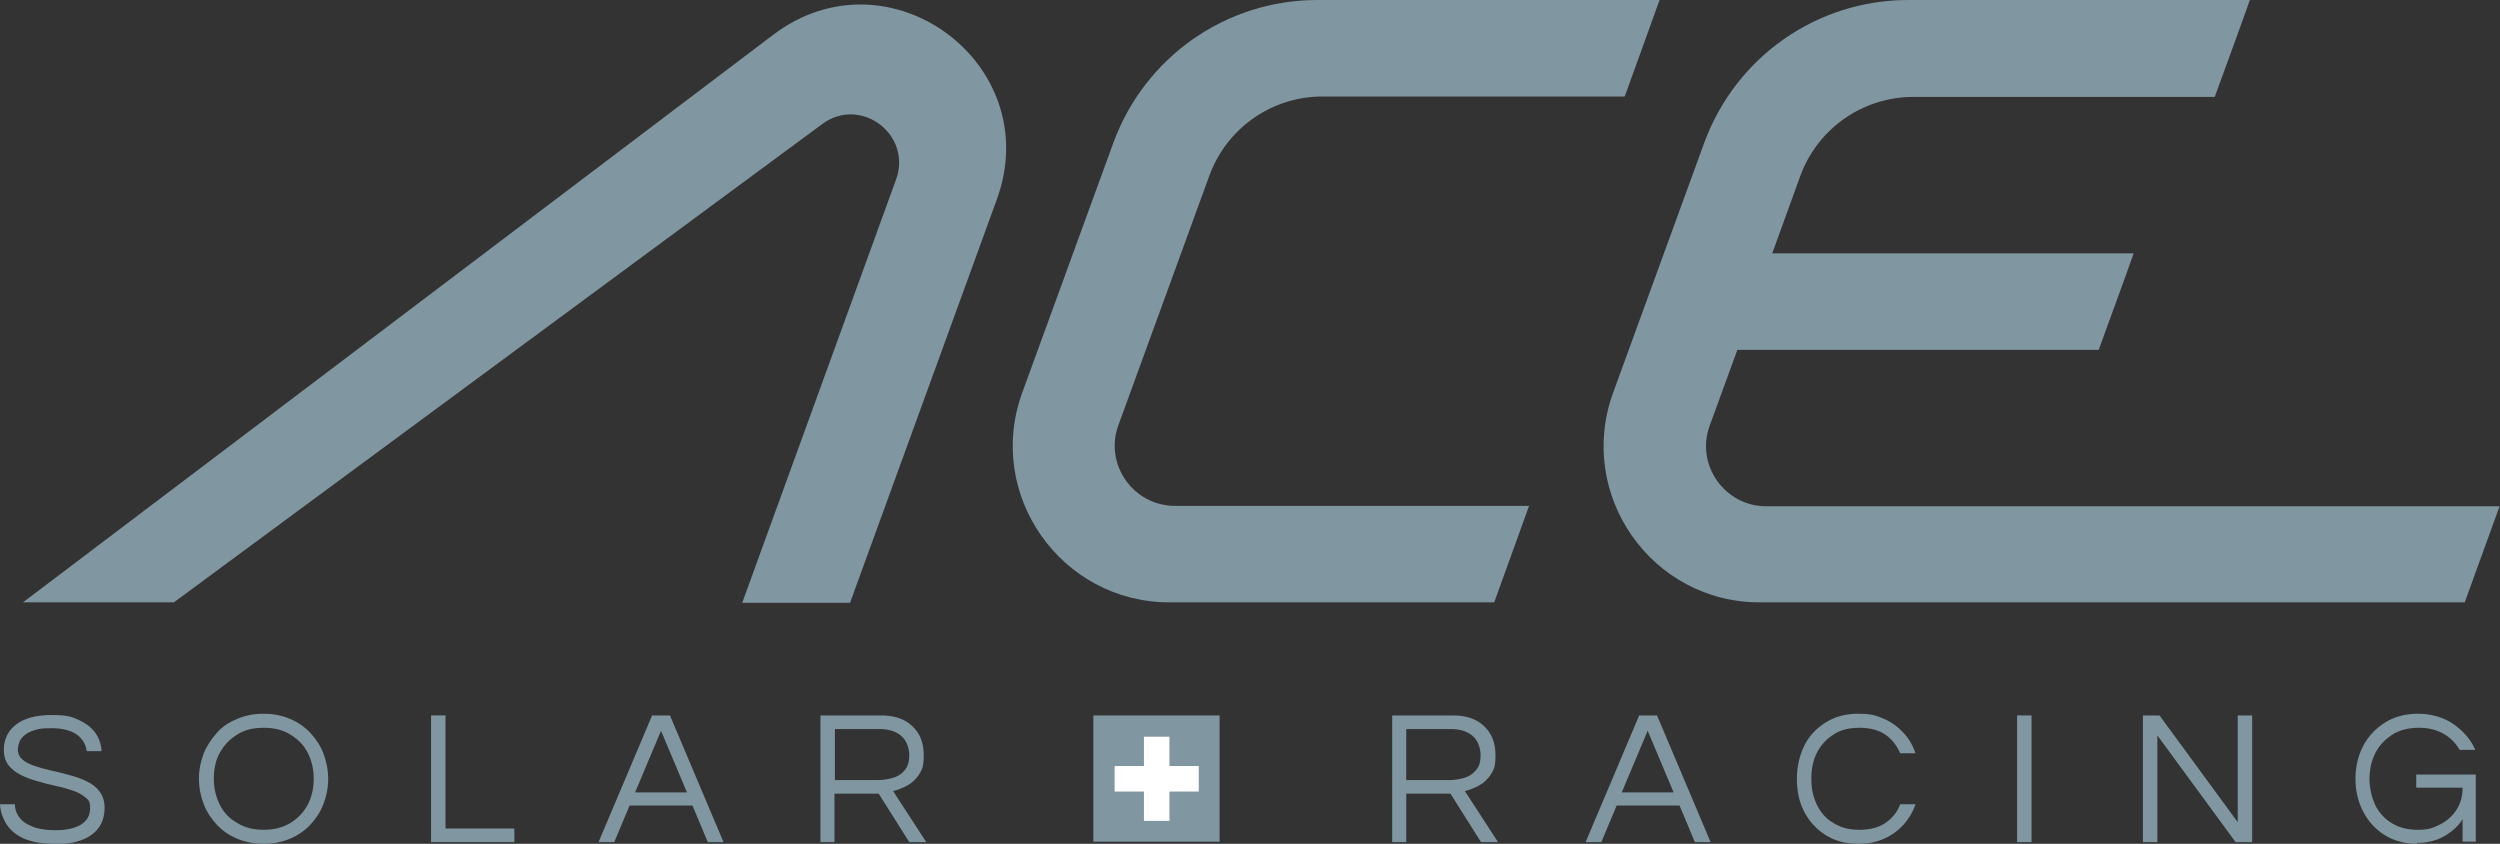 <?xml version="1.0" encoding="UTF-8"?>
<svg id="Ebene_2" xmlns="http://www.w3.org/2000/svg" version="1.1" viewBox="0 0 588.1 198.5">
  <rect x="0" y="0" width="588.1" height="198.5" fill="#333333" stroke="none"/>
  <!-- Generator: Adobe Illustrator 30.0.0, SVG Export Plug-In . SVG Version: 2.1.1 Build 123)  -->
  <defs>
    <style>
      .st0 {
        fill: #fff;
      }

      .st1 {
        fill: #8096a0;
      }
    </style>
  </defs>
  <g id="Ebene_2-2">
    <g>
      <path class="st1" d="M200,141.7l34.5-94.8c11.6-31.9-25.4-59.2-52.5-38.8L5.4,141.7h35.5L193.4,29.2c9-6.7,21.2,2.4,17.4,13l-36.2,99.6h25.5Z"/>
      <path class="st1" d="M529.4,0h-80.5c-21.5,0-40.6,13.4-48,33.6l-21.4,58.7c-8.8,24,9,49.5,34.6,49.4,64.6,0,165.6,0,165.7,0l8.2-22.6h-172.5c-9.8,0-16.7-9.8-13.3-19l6.5-17.8h85s8.3-22.7,8.2-22.7h-85l6.6-18.2c4.1-11.2,14.7-18.6,26.6-18.6h70.9s8.3-22.7,8.2-22.7Z"/>
      <path class="st1" d="M382.2,22.7l8.2-22.7h-80.5c-21.5,0-40.6,13.4-48,33.6l-21.4,58.7c-8.8,24,9.1,49.4,34.6,49.4h76.4l8.2-22.7h-83.3c-9.8,0-16.7-9.8-13.3-19l21.4-58.7c4.1-11.2,14.7-18.6,26.6-18.6h70.9Z"/>
      <g>
        <path class="st1" d="M12.9,198.5c-2.9,0-5.3-.4-7.2-1.2-1.8-.8-3.2-1.9-4.1-3.3C.7,192.6.1,191,0,189.2h3.5c0,1.4.6,2.6,1.4,3.5s2,1.5,3.4,2c1.4.4,3,.6,4.7.6,2.5,0,4.5-.4,6-1.3,1.5-.9,2.2-2.2,2.2-3.9s-.4-1.9-1.1-2.5c-.7-.6-1.7-1.2-2.9-1.6-1.2-.4-2.5-.8-4-1.1-1.4-.3-2.9-.7-4.3-1.1-1.5-.4-2.8-.9-4-1.5-1.2-.6-2.2-1.4-2.9-2.3s-1.1-2.1-1.1-3.6c0-2.4.9-4.4,2.8-5.9,1.9-1.5,4.7-2.3,8.4-2.3s4.8.4,6.5,1.2c1.7.8,3,1.8,3.9,3.1.9,1.3,1.3,2.7,1.4,4.2h-3.5c-.2-1.5-.9-2.8-2.2-3.8-1.3-1-3.4-1.6-6.1-1.6s-3,.2-4.1.5-1.8.8-2.4,1.3c-.6.5-.9,1.1-1.1,1.6-.2.6-.3,1.1-.3,1.6,0,1,.4,1.8,1.1,2.4.7.6,1.7,1.1,2.9,1.5,1.2.4,2.6.8,4,1.1,1.5.3,2.9.7,4.4,1.1,1.5.4,2.8.9,4,1.5,1.2.6,2.2,1.4,2.9,2.4.7,1,1.1,2.2,1.1,3.7,0,2.8-1,4.9-3.1,6.4-2.1,1.5-5,2.2-8.6,2.2h0Z"/>
        <path class="st1" d="M62,198.5c-2.2,0-4.3-.4-6.2-1.2s-3.5-1.9-4.8-3.3c-1.3-1.4-2.4-3-3.1-4.9-.7-1.8-1.1-3.8-1.1-5.9s.4-4.1,1.1-5.9,1.8-3.4,3.1-4.9,2.9-2.5,4.8-3.3c1.9-.8,3.9-1.2,6.2-1.2s4.3.4,6.2,1.2c1.9.8,3.5,1.9,4.8,3.3s2.4,3,3.1,4.9,1.1,3.8,1.1,5.9-.4,4.1-1.1,5.9c-.7,1.9-1.8,3.5-3.1,4.9s-2.9,2.5-4.8,3.3-3.9,1.2-6.2,1.2ZM62,195.2c2.4,0,4.5-.5,6.3-1.6,1.8-1.1,3.1-2.5,4.1-4.3.9-1.8,1.4-3.8,1.4-6.1s-.5-4.3-1.4-6.1c-.9-1.8-2.3-3.2-4.1-4.3-1.8-1.1-3.8-1.6-6.3-1.6s-4.5.5-6.2,1.6c-1.8,1.1-3.1,2.5-4.1,4.3-1,1.8-1.4,3.8-1.4,6.1s.5,4.2,1.4,6.1c.9,1.8,2.3,3.3,4.1,4.3,1.8,1.1,3.8,1.6,6.2,1.6Z"/>
        <path class="st1" d="M101.4,198.1v-29.8h3.4v26.6h16.2v3.2h-19.6Z"/>
        <path class="st1" d="M140.8,198.1l12.6-29.8h4.2l12.6,29.8h-3.7l-3.6-8.6h-14.8l-3.6,8.6h-3.7ZM149.5,186.4h12.1l-6.1-14.5-6.1,14.5h0Z"/>
        <path class="st1" d="M193,198.1v-29.8h14.3c3.1,0,5.5.8,7.3,2.5,1.8,1.7,2.7,3.9,2.7,6.8s-.4,3.4-1.1,4.6c-.7,1.1-1.7,2-2.8,2.6-1.1.6-2.2,1-3.3,1.3l7.8,12h-4l-7.2-11.4h-10.4v11.4h-3.4,0ZM196.4,183.5h10.3c1.1,0,2.2-.2,3.3-.5,1.1-.3,2.1-.9,2.8-1.8.8-.9,1.1-2.1,1.1-3.6s-.6-3.4-1.9-4.5c-1.3-1.1-3-1.6-5.1-1.6h-10.5v12h0Z"/>
        <path class="st1" d="M327.5,198.1v-29.8h14.3c3.1,0,5.5.8,7.3,2.5,1.8,1.7,2.7,3.9,2.7,6.8s-.4,3.4-1.1,4.6c-.7,1.1-1.7,2-2.8,2.6-1.1.6-2.2,1-3.3,1.3l7.8,12h-4l-7.2-11.4h-10.4v11.4h-3.4,0ZM330.8,183.5h10.3c1.1,0,2.2-.2,3.3-.5,1.1-.3,2-.9,2.8-1.8.8-.9,1.1-2.1,1.1-3.6s-.6-3.4-1.9-4.5c-1.3-1.1-3-1.6-5.1-1.6h-10.5v12h0Z"/>
        <path class="st1" d="M373,198.1l12.6-29.8h4.2l12.6,29.8h-3.7l-3.6-8.6h-14.8l-3.6,8.6h-3.7ZM381.6,186.4h12.1l-6.1-14.5-6.1,14.5Z"/>
        <path class="st1" d="M437.1,198.5c-3,0-5.5-.7-7.7-2.1-2.2-1.4-3.8-3.2-5-5.5-1.2-2.3-1.7-4.9-1.7-7.7s.6-5.4,1.7-7.7c1.1-2.3,2.8-4.1,5-5.5s4.7-2.1,7.7-2.1,4.3.4,6.1,1.2c1.8.8,3.3,1.9,4.6,3.3,1.3,1.4,2.2,3,2.8,4.8h-3.6c-.8-1.8-1.9-3.3-3.5-4.4s-3.7-1.6-6.1-1.6-4.5.5-6.1,1.6c-1.7,1.1-3,2.5-3.9,4.3s-1.3,3.8-1.3,6.1.4,4.2,1.3,6.1c.9,1.8,2.1,3.3,3.9,4.3,1.7,1.1,3.7,1.6,6.1,1.6s4.5-.5,6.1-1.6,2.8-2.5,3.5-4.4h3.6c-.6,1.8-1.6,3.4-2.8,4.8-1.3,1.4-2.8,2.5-4.6,3.3-1.8.8-3.8,1.2-6.1,1.2h0Z"/>
        <path class="st1" d="M474.5,198.1v-29.8h3.4v29.8h-3.4Z"/>
        <path class="st1" d="M504.1,198.1v-29.8h3.9l18.4,25.1v-25.1h3.4v29.8h-3.9l-18.4-25.1v25.1h-3.4Z"/>
        <path class="st1" d="M568.7,198.5c-3,0-5.6-.7-7.8-2.1-2.2-1.4-3.8-3.2-5-5.5-1.2-2.3-1.8-4.9-1.8-7.7s.6-5.4,1.8-7.7,2.9-4.1,5.1-5.5c2.2-1.4,4.8-2.1,7.8-2.1s6,.8,8.3,2.4c2.3,1.6,4.1,3.6,5.2,6.1h-3.7c-.9-1.6-2.2-2.9-3.8-3.8s-3.5-1.4-5.8-1.4-4.5.5-6.2,1.6c-1.7,1.1-3.1,2.5-4,4.3-.9,1.8-1.4,3.8-1.4,6.1s.5,4.2,1.3,6.1c.9,1.8,2.2,3.3,3.9,4.3,1.7,1.1,3.8,1.6,6.2,1.6s3.5-.4,5.1-1.2c1.6-.8,2.9-1.9,3.9-3.4,1-1.5,1.5-3.2,1.5-5.3h-10.9v-3.1h14v15.8h-3.1v-5.3c-.6,1-1.4,1.9-2.4,2.7s-2.2,1.6-3.6,2.1-3,.8-4.8.8h0Z"/>
      </g>
      <rect class="st1" x="257.2" y="168.3" width="29.7" height="29.7"/>
      <polygon class="st0" points="282 180.2 275.1 180.2 275.1 173.3 269.1 173.3 269.1 180.2 262.2 180.2 262.2 186.2 269.1 186.2 269.1 193.1 275.1 193.1 275.1 186.2 282 186.2 282 180.2"/>
    </g>
  </g>
</svg>